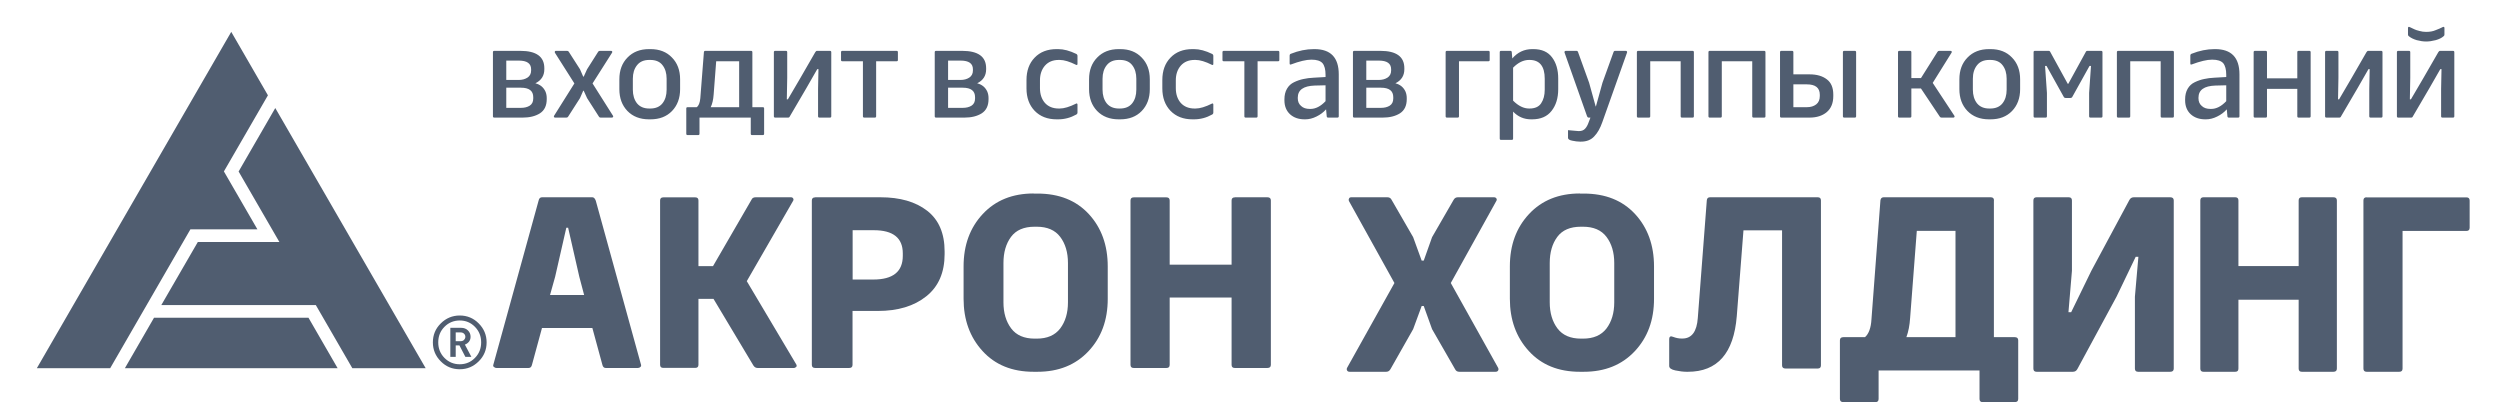 <svg width="659" height="106" viewBox="0 0 659 106" fill="none" xmlns="http://www.w3.org/2000/svg">
<path d="M142.866 52H156.149C156.523 52 156.823 52.301 157.047 52.903L168.982 96.172C169.032 96.423 168.982 96.624 168.782 96.749C168.607 96.925 168.408 97 168.133 97H159.669C159.195 97 158.895 96.699 158.77 96.097L156.149 86.465H142.866L140.244 96.097C140.119 96.699 139.82 97 139.345 97H130.881C130.632 97 130.407 96.925 130.232 96.749C130.007 96.624 129.958 96.423 130.032 96.172L141.967 52.903C142.092 52.301 142.391 52 142.866 52ZM149.732 60.027H149.283L146.336 72.945L144.988 77.761H153.976L152.703 72.945L149.757 60.027H149.732Z" fill="#505D70"/>
<path d="M209.011 53.029L196.852 74.111L209.845 95.971C210.022 96.222 210.047 96.473 209.921 96.674C209.693 96.9 209.491 97 209.264 97H199.708C199.228 97 198.874 96.774 198.596 96.347L188.08 78.779H184.111V96.147C184.111 96.699 183.833 96.975 183.277 96.975H174.834C174.278 96.975 174 96.699 174 96.147V52.853C174 52.301 174.278 52.025 174.834 52.025H183.277C183.833 52.025 184.111 52.301 184.111 52.853V70.145H187.954L198.091 52.653C198.268 52.226 198.621 52 199.203 52H208.505C208.758 52 208.96 52.1 209.087 52.326C209.213 52.552 209.188 52.778 209.011 53.029Z" fill="#505D70"/>
<path d="M214.885 52H232.05C237.253 52 241.356 53.18 244.414 55.564C247.471 57.948 249 61.512 249 66.28V66.983C249 71.827 247.391 75.541 244.172 78.102C240.954 80.686 236.69 81.966 231.406 81.966H224.728V96.172C224.728 96.724 224.433 97 223.843 97H214.885C214.295 97 214 96.724 214 96.172V52.853C214 52.301 214.295 52.025 214.885 52.025V52ZM237.977 67.435V66.782C237.977 62.717 235.429 60.684 230.333 60.684H224.755V73.684H230.199C235.402 73.684 237.977 71.601 237.977 67.435Z" fill="#505D70"/>
<path d="M272.463 51.025H273.46C279.163 51.025 283.664 52.818 287.013 56.43C290.338 60.041 292 64.638 292 70.245V78.781C292 84.388 290.312 88.984 286.911 92.595C283.51 96.207 279.035 98 273.46 98H272.463C266.812 98 262.311 96.182 258.987 92.52C255.662 88.883 254 84.286 254 78.756V70.219C254 64.613 255.688 60.016 259.063 56.405C262.439 52.793 266.914 51 272.463 51V51.025ZM273.256 59.764H272.719C269.906 59.764 267.834 60.648 266.505 62.441C265.175 64.234 264.51 66.532 264.51 69.335V79.69C264.51 82.493 265.201 84.791 266.556 86.585C267.911 88.378 269.983 89.262 272.744 89.262H273.281C276.043 89.262 278.089 88.378 279.47 86.585C280.825 84.791 281.515 82.493 281.515 79.69V69.335C281.515 66.532 280.825 64.234 279.47 62.441C278.114 60.648 276.043 59.764 273.281 59.764H273.256Z" fill="#505D70"/>
<path d="M325.498 52H334.07C334.69 52 335 52.276 335 52.828V96.172C335 96.724 334.69 97 334.07 97H325.498C324.93 97 324.646 96.724 324.646 96.172V78.428H308.328V96.172C308.328 96.724 308.044 97 307.476 97H298.852C298.284 97 298 96.724 298 96.172V52.853C298 52.301 298.284 52.025 298.852 52.025H307.476C308.044 52.025 308.328 52.301 308.328 52.853V69.769H324.646V52.853C324.646 52.301 324.93 52.025 325.498 52.025V52Z" fill="#505D70"/>
<path d="M126.187 85.25C127.562 86.625 128.271 88.312 128.271 90.25C128.271 92.187 127.583 93.875 126.187 95.25C124.812 96.625 123.146 97.333 121.187 97.333C119.229 97.333 117.562 96.645 116.187 95.25C114.812 93.875 114.104 92.208 114.104 90.25C114.104 88.291 114.792 86.625 116.187 85.25C117.562 83.875 119.25 83.166 121.187 83.166C123.125 83.166 124.812 83.854 126.187 85.25ZM125.187 94.354C126.292 93.229 126.833 91.875 126.833 90.25C126.833 88.625 126.292 87.27 125.187 86.145C124.083 85.02 122.75 84.479 121.187 84.479C119.625 84.479 118.25 85.041 117.167 86.145C116.062 87.25 115.521 88.625 115.521 90.25C115.521 91.875 116.062 93.229 117.167 94.354C118.271 95.458 119.604 96.02 121.187 96.02C122.771 96.02 124.104 95.458 125.187 94.354ZM124.25 94.062H122.667L121.104 91.041H120.125V94.062H118.708V86.416H121.583C122.292 86.416 122.896 86.645 123.354 87.104C123.812 87.562 124.042 88.104 124.042 88.77C124.042 89.291 123.896 89.708 123.625 90.062C123.333 90.416 122.979 90.687 122.542 90.833L124.25 94.062ZM122.312 89.583C122.542 89.354 122.667 89.083 122.667 88.77C122.667 88.458 122.542 88.166 122.312 87.958C122.083 87.729 121.771 87.625 121.417 87.625H120.125V89.937H121.417C121.771 89.937 122.083 89.833 122.312 89.604" fill="#505D70"/>
<path d="M40.604 83.749L32.916 97.062H89L81.312 83.749H40.604Z" fill="#505D70"/>
<path d="M59.021 45.187L70.625 25.125L60.958 8.396L9.709 97.062H29.042L50.188 60.458H67.854L59.021 45.187Z" fill="#505D70"/>
<path d="M72.563 28.479L62.896 45.208L73.646 63.791H52.146L42.521 80.416H83.25L92.875 97.062H112.208L72.563 28.479Z" fill="#505D70"/>
<path d="M384.286 52H393.792C394.102 52 394.335 52.103 394.464 52.334C394.593 52.564 394.567 52.795 394.387 53.052L382.427 74.602L394.903 96.948C395.032 97.205 395.032 97.461 394.903 97.666C394.774 97.897 394.541 98 394.232 98H384.674C384.131 98 383.77 97.769 383.537 97.282L377.493 86.763L375.297 80.657H374.755L372.507 86.763L366.54 97.282C366.282 97.769 365.894 98 365.404 98H355.768C355.459 98 355.226 97.897 355.097 97.666C354.968 97.436 354.968 97.205 355.097 96.948L367.573 74.602L355.613 53.052C355.484 52.795 355.484 52.539 355.613 52.334C355.691 52.103 355.898 52 356.208 52H365.714C366.256 52 366.618 52.231 366.85 52.718L372.507 62.519L374.755 68.702H375.297L377.493 62.519L383.15 52.718C383.408 52.231 383.796 52 384.286 52Z" fill="#505D70"/>
<path d="M416.463 51.025H417.46C423.163 51.025 427.664 52.818 431.013 56.43C434.338 60.041 436 64.638 436 70.245V78.781C436 84.387 434.312 88.984 430.911 92.595C427.51 96.207 423.035 98 417.46 98H416.463C410.812 98 406.311 96.182 402.987 92.52C399.662 88.883 398 84.286 398 78.755V70.219C398 64.613 399.688 60.016 403.063 56.405C406.439 52.793 410.914 51 416.463 51V51.025ZM417.256 59.764H416.719C413.906 59.764 411.834 60.648 410.505 62.441C409.175 64.234 408.51 66.532 408.51 69.335V79.69C408.51 82.493 409.201 84.791 410.556 86.585C411.911 88.378 413.983 89.262 416.744 89.262H417.281C420.043 89.262 422.089 88.378 423.47 86.585C424.825 84.791 425.515 82.493 425.515 79.69V69.335C425.515 66.532 424.825 64.234 423.47 62.441C422.114 60.648 420.043 59.764 417.281 59.764H417.256Z" fill="#505D70"/>
<path d="M450.76 52H479.157C479.719 52 480 52.277 480 52.831V96.313C480 96.867 479.719 97.144 479.157 97.144H470.671C470.058 97.144 469.751 96.867 469.751 96.313V60.712H459.578L457.815 83.347C457.022 93.115 452.728 98 444.933 98H444.601C443.732 98 442.735 97.874 441.636 97.647C440.537 97.421 440 97.018 440 96.464V89.439C440 88.911 440.179 88.659 440.537 88.659C440.588 88.659 440.741 88.709 440.997 88.785C441.789 89.087 442.53 89.238 443.22 89.238H443.476C445.93 89.238 447.284 87.425 447.54 83.825L449.917 52.781C449.968 52.277 450.249 52 450.76 52Z" fill="#505D70"/>
<path d="M525.591 52.891V88.874H531.084C531.695 88.874 532 89.154 532 89.713V105.16C532 105.72 531.695 106 531.084 106H522.641C522.081 106 521.801 105.72 521.801 105.16V97.653H495.199V105.16C495.199 105.72 494.919 106 494.359 106H485.916C485.305 106 485 105.72 485 105.16V89.713C485 89.154 485.305 88.874 485.916 88.874H491.613C492.604 88.008 493.189 86.431 493.317 84.166L495.682 52.789C495.758 52.28 496.063 52 496.521 52H524.777C525.337 52 525.616 52.28 525.616 52.84L525.591 52.891ZM515.469 60.856H505.27L503.515 83.733C503.388 85.744 503.057 87.449 502.523 88.874H515.469V60.83V60.856Z" fill="#505D70"/>
<path d="M562.505 52H572.081C572.694 52 573 52.282 573 52.847V97.153C573 97.718 572.694 98 572.081 98H563.603C563.041 98 562.761 97.718 562.761 97.153V78.22L563.68 67.701H562.965L557.909 78.22L547.593 97.282C547.337 97.769 546.929 98 546.418 98H536.843C536.281 98 536 97.718 536 97.153V52.847C536 52.282 536.281 52 536.843 52H545.32C545.882 52 546.163 52.282 546.163 52.847V71.395L545.244 82.299H545.959L551.27 71.395L561.305 52.718C561.56 52.231 561.969 52 562.48 52H562.505Z" fill="#505D70"/>
<path d="M606.755 52H615.096C615.699 52 616 52.282 616 52.847V97.153C616 97.718 615.699 98 615.096 98H606.755C606.202 98 605.926 97.718 605.926 97.153V79.015H590.049V97.153C590.049 97.718 589.772 98 589.22 98H580.829C580.276 98 580 97.718 580 97.153V52.847C580 52.282 580.276 52 580.829 52H589.22C589.772 52 590.049 52.282 590.049 52.847V70.138H605.926V52.847C605.926 52.282 606.202 52 606.755 52Z" fill="#505D70"/>
<path d="M623.825 52.026H650.149C650.716 52.026 651 52.308 651 52.872V60.03C651 60.594 650.716 60.877 650.149 60.877H633.313V97.153C633.313 97.718 633.029 98 632.462 98H623.851C623.284 98 623 97.718 623 97.153V52.847C623 52.282 623.284 52 623.851 52L623.825 52.026Z" fill="#505D70"/>
<path d="M130.288 13.404H137.15C141.373 13.404 143.485 14.929 143.485 17.979V18.26C143.485 19.95 142.699 21.181 141.127 21.956C142.394 22.284 143.285 23.023 143.801 24.173C144.013 24.689 144.118 25.252 144.118 25.862V26.143C144.118 27.856 143.52 29.1 142.323 29.874C141.127 30.625 139.614 31 137.784 31H130.288C130.053 31 129.936 30.883 129.936 30.648V13.756C129.936 13.521 130.053 13.404 130.288 13.404ZM137.326 23.117H133.455V28.431H137.326C138.241 28.431 139.004 28.243 139.614 27.868C140.247 27.469 140.564 26.836 140.564 25.968V25.616C140.564 23.95 139.484 23.117 137.326 23.117ZM136.763 15.973H133.455V21.076H136.728C137.619 21.076 138.382 20.876 139.015 20.477C139.672 20.055 140.001 19.422 140.001 18.577V18.26C140.001 16.735 138.921 15.973 136.763 15.973ZM158.131 13.404H161.052C161.192 13.404 161.298 13.451 161.368 13.544C161.415 13.685 161.403 13.803 161.333 13.896L156.195 21.991L161.579 30.507C161.65 30.601 161.662 30.707 161.615 30.824C161.544 30.941 161.439 31 161.298 31H158.307C158.119 31 157.978 30.918 157.884 30.754L154.752 25.862L153.872 23.926H153.732L152.887 25.862L149.755 30.754C149.661 30.918 149.508 31 149.297 31H146.306C146.165 31 146.071 30.941 146.024 30.824C145.977 30.707 145.989 30.601 146.06 30.507L151.409 21.991L146.271 13.896C146.224 13.779 146.224 13.662 146.271 13.544C146.294 13.451 146.388 13.404 146.552 13.404H149.473C149.684 13.404 149.837 13.486 149.931 13.65L152.887 18.26L153.732 20.196H153.872L154.752 18.26L157.673 13.65C157.767 13.486 157.919 13.404 158.131 13.404ZM171.076 12.946H171.463C173.833 12.946 175.721 13.685 177.129 15.163C178.56 16.618 179.276 18.53 179.276 20.9V23.504C179.276 25.874 178.56 27.797 177.129 29.276C175.721 30.73 173.833 31.457 171.463 31.457H171.076C168.706 31.457 166.806 30.718 165.375 29.24C163.967 27.762 163.263 25.85 163.263 23.504V20.9C163.263 18.53 163.979 16.618 165.41 15.163C166.841 13.685 168.73 12.946 171.076 12.946ZM171.393 15.797H171.146C169.715 15.797 168.636 16.266 167.909 17.204C167.181 18.119 166.818 19.304 166.818 20.759V23.645C166.818 25.099 167.181 26.296 167.909 27.234C168.659 28.149 169.739 28.607 171.146 28.607H171.393C172.824 28.607 173.903 28.149 174.63 27.234C175.358 26.319 175.721 25.123 175.721 23.645V20.759C175.721 19.281 175.358 18.084 174.63 17.169C173.927 16.254 172.847 15.797 171.393 15.797ZM198.324 13.756V28.255H201.069C201.303 28.255 201.421 28.361 201.421 28.572V35.258C201.421 35.493 201.303 35.61 201.069 35.61H198.253C198.019 35.61 197.901 35.493 197.901 35.258V31H184.387V35.258C184.387 35.493 184.27 35.61 184.036 35.61H181.255C181.021 35.61 180.903 35.493 180.903 35.258V28.572C180.903 28.361 181.021 28.255 181.255 28.255H183.648C184.165 27.903 184.481 27.129 184.599 25.932L185.549 13.756C185.572 13.521 185.69 13.404 185.901 13.404H197.972C198.206 13.404 198.324 13.521 198.324 13.756ZM194.84 16.149H188.787L188.118 24.912C188.024 26.273 187.766 27.387 187.344 28.255H194.84V16.149ZM215.359 13.404H218.772C219.007 13.404 219.124 13.521 219.124 13.756V30.648C219.124 30.883 219.007 31 218.772 31H215.992C215.757 31 215.64 30.883 215.64 30.648V23.434L215.746 18.225H215.429L212.543 23.258L208.214 30.648C208.121 30.883 207.968 31 207.757 31H204.343C204.109 31 203.991 30.883 203.991 30.648V13.756C203.991 13.521 204.109 13.404 204.343 13.404H207.159C207.393 13.404 207.511 13.521 207.511 13.756V20.477L207.405 26.179H207.687L210.924 20.653L214.901 13.756C215.042 13.521 215.194 13.404 215.359 13.404ZM222.047 13.404H236.335C236.569 13.404 236.687 13.521 236.687 13.756V15.832C236.687 16.043 236.569 16.149 236.335 16.149H230.95V30.648C230.95 30.883 230.833 31 230.598 31H227.818C227.583 31 227.466 30.883 227.466 30.648V16.149H222.047C221.812 16.149 221.695 16.043 221.695 15.832V13.756C221.695 13.521 221.812 13.404 222.047 13.404ZM246.748 13.404H253.611C257.834 13.404 259.945 14.929 259.945 17.979V18.26C259.945 19.95 259.159 21.181 257.587 21.956C258.854 22.284 259.746 23.023 260.262 24.173C260.473 24.689 260.579 25.252 260.579 25.862V26.143C260.579 27.856 259.98 29.1 258.784 29.874C257.587 30.625 256.074 31 254.244 31H246.748C246.513 31 246.396 30.883 246.396 30.648V13.756C246.396 13.521 246.513 13.404 246.748 13.404ZM253.787 23.117H249.915V28.431H253.787C254.702 28.431 255.464 28.243 256.074 27.868C256.708 27.469 257.024 26.836 257.024 25.968V25.616C257.024 23.95 255.945 23.117 253.787 23.117ZM253.224 15.973H249.915V21.076H253.188C254.08 21.076 254.842 20.876 255.476 20.477C256.133 20.055 256.461 19.422 256.461 18.577V18.26C256.461 16.735 255.382 15.973 253.224 15.973ZM278.535 12.946H278.923C280.377 12.946 281.973 13.368 283.709 14.213C283.92 14.331 284.026 14.506 284.026 14.741V16.853C284.026 16.993 283.99 17.076 283.92 17.099C283.896 17.122 283.861 17.134 283.814 17.134C283.744 17.134 283.697 17.122 283.674 17.099C281.937 16.231 280.495 15.797 279.345 15.797H279.099C277.55 15.797 276.33 16.301 275.439 17.31C274.57 18.319 274.136 19.609 274.136 21.181V23.223C274.136 24.818 274.57 26.12 275.439 27.129C276.33 28.114 277.55 28.607 279.099 28.607H279.345C280.495 28.607 281.937 28.173 283.674 27.305C283.697 27.281 283.732 27.27 283.779 27.27C283.803 27.27 283.838 27.27 283.885 27.27L283.92 27.305C283.99 27.375 284.026 27.457 284.026 27.551V29.663C284.026 29.897 283.92 30.073 283.709 30.191C282.207 31.035 280.612 31.457 278.923 31.457H278.535C276.119 31.457 274.183 30.707 272.729 29.205C271.298 27.704 270.582 25.733 270.582 23.293V21.111C270.582 18.647 271.298 16.677 272.729 15.199C274.16 13.697 276.095 12.946 278.535 12.946ZM294.89 12.946H295.277C297.646 12.946 299.535 13.685 300.943 15.163C302.374 16.618 303.089 18.53 303.089 20.9V23.504C303.089 25.874 302.374 27.797 300.943 29.276C299.535 30.73 297.646 31.457 295.277 31.457H294.89C292.52 31.457 290.62 30.718 289.188 29.24C287.781 27.762 287.077 25.85 287.077 23.504V20.9C287.077 18.53 287.792 16.618 289.224 15.163C290.655 13.685 292.543 12.946 294.89 12.946ZM295.206 15.797H294.96C293.529 15.797 292.45 16.266 291.722 17.204C290.995 18.119 290.631 19.304 290.631 20.759V23.645C290.631 25.099 290.995 26.296 291.722 27.234C292.473 28.149 293.552 28.607 294.96 28.607H295.206C296.637 28.607 297.717 28.149 298.444 27.234C299.171 26.319 299.535 25.123 299.535 23.645V20.759C299.535 19.281 299.171 18.084 298.444 17.169C297.74 16.254 296.661 15.797 295.206 15.797ZM314.343 12.946H314.73C316.185 12.946 317.78 13.368 319.517 14.213C319.728 14.331 319.833 14.506 319.833 14.741V16.853C319.833 16.993 319.798 17.076 319.728 17.099C319.704 17.122 319.669 17.134 319.622 17.134C319.552 17.134 319.505 17.122 319.481 17.099C317.745 16.231 316.302 15.797 315.153 15.797H314.906C313.358 15.797 312.138 16.301 311.246 17.31C310.378 18.319 309.944 19.609 309.944 21.181V23.223C309.944 24.818 310.378 26.12 311.246 27.129C312.138 28.114 313.358 28.607 314.906 28.607H315.153C316.302 28.607 317.745 28.173 319.481 27.305C319.505 27.281 319.54 27.27 319.587 27.27C319.61 27.27 319.646 27.27 319.693 27.27L319.728 27.305C319.798 27.375 319.833 27.457 319.833 27.551V29.663C319.833 29.897 319.728 30.073 319.517 30.191C318.015 31.035 316.42 31.457 314.73 31.457H314.343C311.927 31.457 309.991 30.707 308.537 29.205C307.105 27.704 306.39 25.733 306.39 23.293V21.111C306.39 18.647 307.105 16.677 308.537 15.199C309.968 13.697 311.903 12.946 314.343 12.946ZM322.595 13.404H336.883C337.118 13.404 337.235 13.521 337.235 13.756V15.832C337.235 16.043 337.118 16.149 336.883 16.149H331.499V30.648C331.499 30.883 331.381 31 331.147 31H328.366C328.132 31 328.015 30.883 328.015 30.648V16.149H322.595C322.36 16.149 322.243 16.043 322.243 15.832V13.756C322.243 13.521 322.36 13.404 322.595 13.404ZM346.317 12.946H346.493C350.763 12.946 352.898 15.163 352.898 19.598V30.648C352.898 30.883 352.78 31 352.546 31H350.082C349.894 31 349.777 30.906 349.73 30.718L349.554 28.818C348.874 29.592 348.029 30.226 347.02 30.718C346.035 31.211 345.05 31.457 344.064 31.457H343.888C342.316 31.457 341.038 31.012 340.052 30.12C339.067 29.205 338.574 27.973 338.574 26.425V26.179C338.574 25.099 338.797 24.173 339.243 23.398C339.689 22.624 340.31 22.049 341.108 21.674C341.929 21.275 342.75 20.994 343.572 20.829C344.393 20.642 345.319 20.524 346.352 20.477L349.414 20.302V19.703C349.414 18.319 349.144 17.298 348.604 16.641C348.041 16.031 347.091 15.726 345.753 15.726H345.648C344.334 15.726 342.551 16.149 340.299 16.993C340.275 16.993 340.24 16.993 340.193 16.993L340.158 17.029C340.017 17.029 339.947 16.935 339.947 16.747V14.706C339.947 14.424 340.052 14.248 340.263 14.178C342.328 13.357 344.346 12.946 346.317 12.946ZM349.414 26.671V22.483L346.563 22.554C343.583 22.648 342.093 23.715 342.093 25.756V25.897C342.093 26.765 342.387 27.446 342.973 27.938C343.513 28.454 344.275 28.712 345.261 28.712H345.437C346.798 28.712 348.123 28.032 349.414 26.671ZM356.988 13.404H363.851C368.074 13.404 370.185 14.929 370.185 17.979V18.26C370.185 19.95 369.399 21.181 367.827 21.956C369.094 22.284 369.986 23.023 370.502 24.173C370.713 24.689 370.819 25.252 370.819 25.862V26.143C370.819 27.856 370.221 29.1 369.024 29.874C367.827 30.625 366.314 31 364.484 31H356.988C356.754 31 356.636 30.883 356.636 30.648V13.756C356.636 13.521 356.754 13.404 356.988 13.404ZM364.027 23.117H360.155V28.431H364.027C364.942 28.431 365.704 28.243 366.314 27.868C366.948 27.469 367.264 26.836 367.264 25.968V25.616C367.264 23.95 366.185 23.117 364.027 23.117ZM363.464 15.973H360.155V21.076H363.428C364.32 21.076 365.082 20.876 365.716 20.477C366.373 20.055 366.701 19.422 366.701 18.577V18.26C366.701 16.735 365.622 15.973 363.464 15.973ZM381.42 13.404H392.33C392.565 13.404 392.682 13.521 392.682 13.756V15.832C392.682 16.043 392.565 16.149 392.33 16.149H384.588V30.648C384.588 30.883 384.47 31 384.236 31H381.42C381.186 31 381.068 30.883 381.068 30.648V13.756C381.068 13.521 381.186 13.404 381.42 13.404ZM403.918 12.946H404.199C406.405 12.946 408.047 13.674 409.126 15.128C410.206 16.559 410.745 18.413 410.745 20.689V23.504C410.745 25.85 410.159 27.762 408.986 29.24C407.836 30.718 406.123 31.457 403.848 31.457H403.601C401.724 31.457 400.141 30.777 398.85 29.416V36.525C398.85 36.76 398.733 36.877 398.498 36.877H395.683C395.448 36.877 395.331 36.76 395.331 36.525V13.756C395.331 13.521 395.448 13.404 395.683 13.404H398.182C398.346 13.404 398.451 13.498 398.498 13.685L398.639 15.41C400.047 13.767 401.806 12.946 403.918 12.946ZM403.179 15.797H403.073C401.595 15.797 400.188 16.477 398.85 17.838V26.53C400.234 27.915 401.642 28.607 403.073 28.607H403.179C404.61 28.607 405.631 28.149 406.241 27.234C406.874 26.296 407.191 25.099 407.191 23.645V20.759C407.191 17.451 405.854 15.797 403.179 15.797ZM425.753 13.404H428.568C428.685 13.404 428.779 13.451 428.85 13.544C428.92 13.638 428.932 13.744 428.885 13.861L422.374 32.197C421.811 33.815 421.096 35.071 420.227 35.962C419.383 36.877 418.222 37.335 416.743 37.335H416.497C415.887 37.335 415.207 37.252 414.456 37.088C413.705 36.947 413.33 36.701 413.33 36.349V34.308C413.776 34.332 414.292 34.379 414.878 34.449C415.488 34.519 415.899 34.554 416.11 34.554H416.216C416.919 34.554 417.459 34.343 417.834 33.921C418.21 33.522 418.527 32.947 418.785 32.197L419.242 31H418.785C418.597 31 418.456 30.894 418.362 30.683L412.415 13.861C412.368 13.744 412.38 13.638 412.45 13.544C412.52 13.451 412.626 13.404 412.767 13.404H415.547C415.758 13.404 415.899 13.509 415.969 13.72L418.89 21.815L420.615 28.044H420.685L422.409 21.815L425.33 13.72C425.401 13.509 425.542 13.404 425.753 13.404ZM431.833 13.404H446.156C446.391 13.404 446.508 13.521 446.508 13.756V30.648C446.508 30.883 446.391 31 446.156 31H443.376C443.141 31 443.024 30.883 443.024 30.648V16.149H435V30.648C435 30.883 434.883 31 434.648 31H431.833C431.598 31 431.481 30.883 431.481 30.648V13.756C431.481 13.521 431.598 13.404 431.833 13.404ZM450.699 13.404H465.022C465.257 13.404 465.374 13.521 465.374 13.756V30.648C465.374 30.883 465.257 31 465.022 31H462.242C462.008 31 461.89 30.883 461.89 30.648V16.149H453.866V30.648C453.866 30.883 453.749 31 453.514 31H450.699C450.464 31 450.347 30.883 450.347 30.648V13.756C450.347 13.521 450.464 13.404 450.699 13.404ZM472.733 13.756V19.598H476.991C478.891 19.598 480.404 20.032 481.531 20.9C482.68 21.744 483.255 23.093 483.255 24.947V25.334C483.255 27.164 482.68 28.572 481.531 29.557C480.381 30.519 478.868 31 476.991 31H469.565C469.331 31 469.213 30.883 469.213 30.648V13.756C469.213 13.521 469.331 13.404 469.565 13.404H472.381C472.615 13.404 472.733 13.521 472.733 13.756ZM479.701 25.299V24.982C479.701 23.152 478.563 22.237 476.287 22.237H472.733V28.255H476.287C477.296 28.255 478.117 28.009 478.75 27.516C479.384 27.023 479.701 26.284 479.701 25.299ZM486.141 13.404H488.921C489.156 13.404 489.273 13.521 489.273 13.756V30.648C489.273 30.883 489.156 31 488.921 31H486.141C485.906 31 485.789 30.883 485.789 30.648V13.756C485.789 13.521 485.906 13.404 486.141 13.404ZM514.427 13.896L509.464 21.85L515.166 30.507C515.236 30.601 515.248 30.707 515.201 30.824C515.154 30.941 515.06 31 514.919 31H511.787C511.576 31 511.423 30.918 511.33 30.754L506.368 23.328H503.834V30.648C503.834 30.883 503.716 31 503.482 31H500.666C500.432 31 500.314 30.883 500.314 30.648V13.756C500.314 13.521 500.432 13.404 500.666 13.404H503.482C503.716 13.404 503.834 13.521 503.834 13.756V20.583H506.368L510.731 13.65C510.825 13.486 510.978 13.404 511.189 13.404H514.145C514.286 13.404 514.391 13.451 514.462 13.544C514.509 13.685 514.497 13.803 514.427 13.896ZM524.305 12.946H524.692C527.062 12.946 528.951 13.685 530.358 15.163C531.79 16.618 532.505 18.53 532.505 20.9V23.504C532.505 25.874 531.79 27.797 530.358 29.276C528.951 30.73 527.062 31.457 524.692 31.457H524.305C521.936 31.457 520.035 30.718 518.604 29.24C517.196 27.762 516.493 25.85 516.493 23.504V20.9C516.493 18.53 517.208 16.618 518.639 15.163C520.07 13.685 521.959 12.946 524.305 12.946ZM524.622 15.797H524.376C522.944 15.797 521.865 16.266 521.138 17.204C520.411 18.119 520.047 19.304 520.047 20.759V23.645C520.047 25.099 520.411 26.296 521.138 27.234C521.889 28.149 522.968 28.607 524.376 28.607H524.622C526.053 28.607 527.132 28.149 527.86 27.234C528.587 26.319 528.951 25.123 528.951 23.645V20.759C528.951 19.281 528.587 18.084 527.86 17.169C527.156 16.254 526.077 15.797 524.622 15.797ZM550.234 13.404H553.859C554.094 13.404 554.211 13.521 554.211 13.756V30.648C554.211 30.883 554.094 31 553.859 31H551.044C550.809 31 550.692 30.883 550.692 30.648V24.489L551.185 17.381H550.798L546.293 25.475C546.199 25.709 546.011 25.827 545.73 25.827H544.533C544.252 25.827 544.064 25.709 543.97 25.475L539.466 17.381H539.078L539.571 24.489V30.648C539.571 30.883 539.454 31 539.219 31H536.404C536.169 31 536.052 30.883 536.052 30.648V13.756C536.052 13.521 536.169 13.404 536.404 13.404H540.029C540.24 13.404 540.392 13.521 540.486 13.756L545.061 22.096H545.202L549.777 13.756C549.871 13.521 550.023 13.404 550.234 13.404ZM558.363 13.404H572.686C572.921 13.404 573.038 13.521 573.038 13.756V30.648C573.038 30.883 572.921 31 572.686 31H569.906C569.672 31 569.554 30.883 569.554 30.648V16.149H561.53V30.648C561.53 30.883 561.413 31 561.179 31H558.363C558.128 31 558.011 30.883 558.011 30.648V13.756C558.011 13.521 558.128 13.404 558.363 13.404ZM583.74 12.946H583.916C588.186 12.946 590.321 15.163 590.321 19.598V30.648C590.321 30.883 590.204 31 589.969 31H587.506C587.318 31 587.201 30.906 587.154 30.718L586.978 28.818C586.297 29.592 585.453 30.226 584.444 30.718C583.458 31.211 582.473 31.457 581.488 31.457H581.312C579.74 31.457 578.461 31.012 577.476 30.12C576.49 29.205 575.998 27.973 575.998 26.425V26.179C575.998 25.099 576.22 24.173 576.666 23.398C577.112 22.624 577.734 22.049 578.531 21.674C579.353 21.275 580.174 20.994 580.995 20.829C581.816 20.642 582.743 20.524 583.775 20.477L586.837 20.302V19.703C586.837 18.319 586.567 17.298 586.027 16.641C585.464 16.031 584.514 15.726 583.177 15.726H583.071C581.757 15.726 579.974 16.149 577.722 16.993C577.699 16.993 577.663 16.993 577.616 16.993L577.581 17.029C577.44 17.029 577.37 16.935 577.37 16.747V14.706C577.37 14.424 577.476 14.248 577.687 14.178C579.751 13.357 581.769 12.946 583.74 12.946ZM586.837 26.671V22.483L583.986 22.554C581.007 22.648 579.517 23.715 579.517 25.756V25.897C579.517 26.765 579.81 27.446 580.397 27.938C580.936 28.454 581.699 28.712 582.684 28.712H582.86C584.221 28.712 585.546 28.032 586.837 26.671ZM605.919 13.404H608.735C608.969 13.404 609.087 13.521 609.087 13.756V30.648C609.087 30.883 608.969 31 608.735 31H605.919C605.685 31 605.568 30.883 605.568 30.648V23.434H597.579V30.648C597.579 30.883 597.462 31 597.227 31H594.412C594.177 31 594.06 30.883 594.06 30.648V13.756C594.06 13.521 594.177 13.404 594.412 13.404H597.227C597.462 13.404 597.579 13.521 597.579 13.756V20.653H605.568V13.756C605.568 13.521 605.685 13.404 605.919 13.404ZM624.259 13.404H627.672C627.907 13.404 628.024 13.521 628.024 13.756V30.648C628.024 30.883 627.907 31 627.672 31H624.892C624.657 31 624.54 30.883 624.54 30.648V23.434L624.646 18.225H624.329L621.443 23.258L617.115 30.648C617.021 30.883 616.868 31 616.657 31H613.243C613.009 31 612.891 30.883 612.891 30.648V13.756C612.891 13.521 613.009 13.404 613.243 13.404H616.059C616.293 13.404 616.411 13.521 616.411 13.756V20.477L616.305 26.179H616.587L619.824 20.653L623.801 13.756C623.942 13.521 624.094 13.404 624.259 13.404ZM643.194 13.404H646.607C646.842 13.404 646.959 13.521 646.959 13.756V30.648C646.959 30.883 646.842 31 646.607 31H643.827C643.592 31 643.475 30.883 643.475 30.648V23.434L643.581 18.225H643.264L640.378 23.258L636.05 30.648C635.956 30.883 635.803 31 635.592 31H632.178C631.944 31 631.826 30.883 631.826 30.648V13.756C631.826 13.521 631.944 13.404 632.178 13.404H634.994C635.228 13.404 635.346 13.521 635.346 13.756V20.477L635.24 26.179H635.522L638.759 20.653L642.736 13.756C642.877 13.521 643.029 13.404 643.194 13.404ZM643.897 7.139C643.991 7.093 644.062 7.069 644.109 7.069C644.156 7.069 644.191 7.081 644.214 7.104C644.308 7.128 644.355 7.222 644.355 7.386V9.11C644.355 9.321 644.273 9.474 644.109 9.568C643.639 9.99 642.947 10.33 642.032 10.588C641.117 10.823 640.284 10.94 639.534 10.94C638.783 10.94 637.962 10.823 637.07 10.588C636.202 10.33 635.51 9.99 634.994 9.568C634.829 9.474 634.747 9.321 634.747 9.11V7.386C634.747 7.222 634.794 7.128 634.888 7.104C634.888 7.081 634.923 7.069 634.994 7.069C635.041 7.069 635.111 7.093 635.205 7.139C635.791 7.444 636.214 7.644 636.472 7.738C636.753 7.879 637.187 8.019 637.774 8.16C638.337 8.324 638.924 8.406 639.534 8.406C640.519 8.406 641.352 8.254 642.032 7.949C642.783 7.667 643.405 7.398 643.897 7.139Z" fill="#505D70"/>
</svg>
